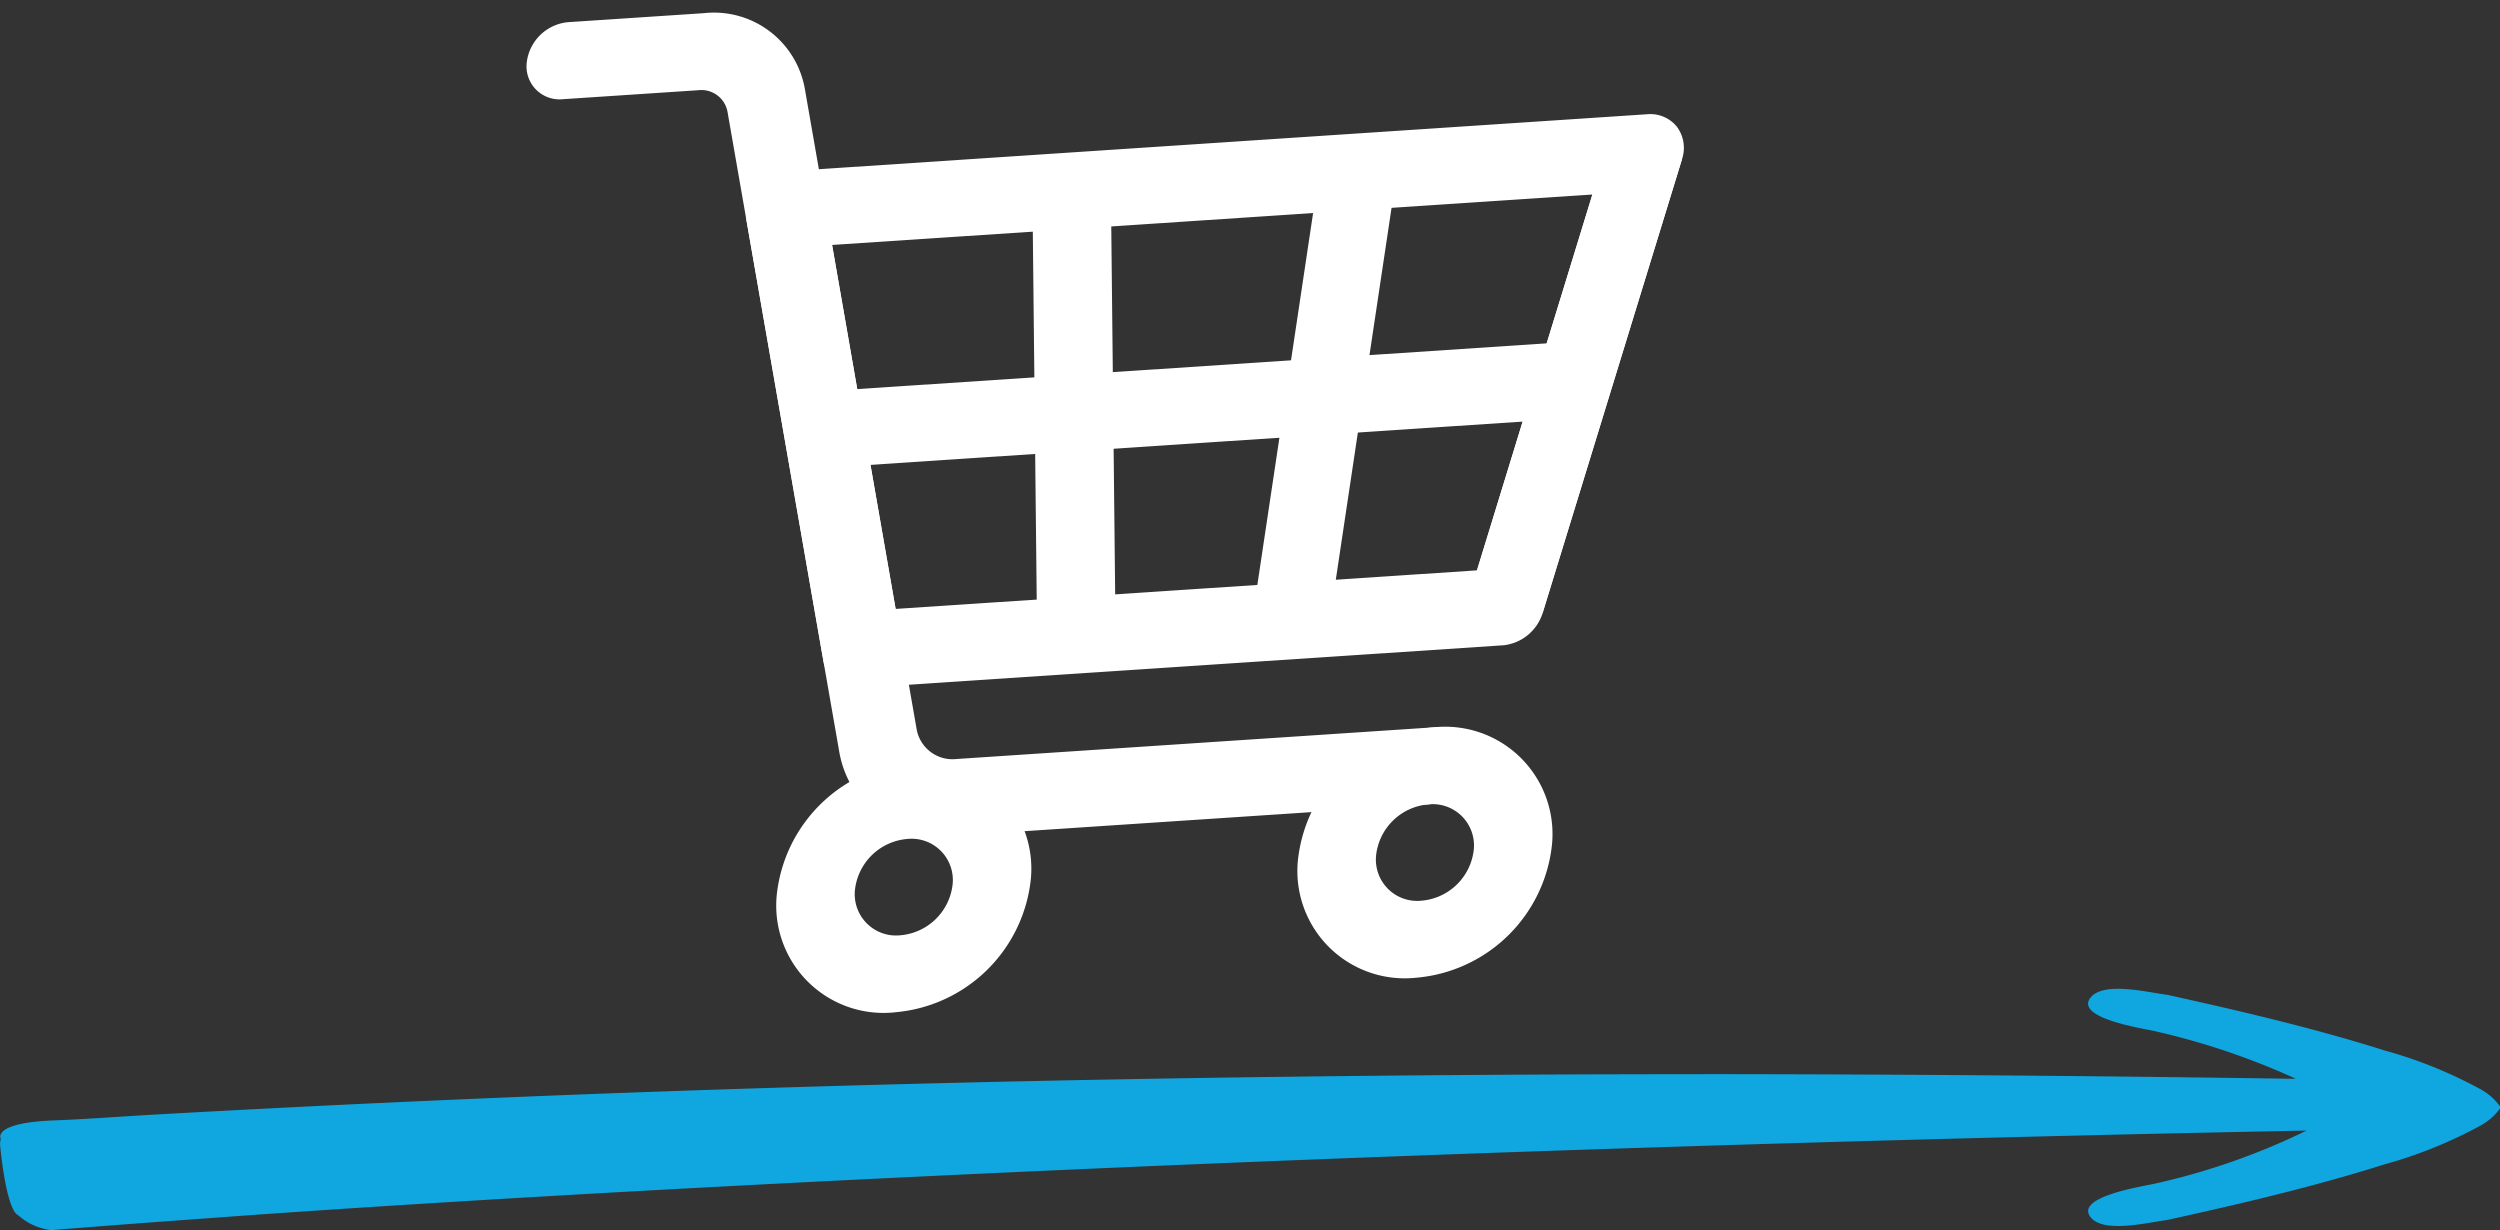 <?xml version="1.0" encoding="UTF-8"?> <svg xmlns="http://www.w3.org/2000/svg" xmlns:xlink="http://www.w3.org/1999/xlink" width="207.369" height="102.036" viewBox="0 0 207.369 102.036"><rect x="0" y="0" width="207.369" height="102.036" fill="#333333" stroke="none"/><defs><clipPath id="clip-path"><rect id="Rectangle_143" data-name="Rectangle 143" width="207.369" height="20.017" fill="#10a7e0"></rect></clipPath></defs><g id="Group_342" data-name="Group 342" transform="translate(-494.315 -215.617)"><g id="Group_4" data-name="Group 4" transform="translate(494.315 297.635)"><g id="Group_205" data-name="Group 205" transform="translate(0 0)" clip-path="url(#clip-path)"><path id="Path_1" data-name="Path 1" d="M.061,12.437l-.012.077L0,12.829c.081,1.023.508,4.908,1.331,5.824q.148.12.3.23a4.914,4.914,0,0,0,2.619,1.134q2.1-.168,4.244-.334,4.677-.361,9.575-.709s66.544-5.122,173.257-7.214a56.643,56.643,0,0,1-12.573,4.4c-.755.191-6.682,1.047-5.352,2.774,1.078,1.4,4.874.422,6.37.242.479-.105.873-.193,1.208-.268,5.668-1.259,11.33-2.611,16.867-4.363a36.935,36.935,0,0,0,7.785-3.135,4.829,4.829,0,0,0,1.721-1.461.277.277,0,0,0,0-.22,4.844,4.844,0,0,0-1.721-1.461A36.89,36.89,0,0,0,197.84,5.13c-5.537-1.752-11.2-3.1-16.867-4.363C180.638.691,180.244.6,179.765.5c-1.5-.179-5.292-1.156-6.37.243-1.33,1.727,4.6,2.584,5.352,2.773a60.068,60.068,0,0,1,11.685,3.946l-.486,0q-23.309-.351-46.627-.381-3.834,0-7.668.009C97.5,7.158,59.342,8,21.244,9.979q-4.2.218-8.4.454c-2.8.157-5.589.378-8.388.485-5.142.2-4.394,1.518-4.394,1.518" transform="translate(0 0)" fill="#10a7e0"></path></g></g><g id="eCommerce-Cart" transform="matrix(0.998, 0.07, -0.07, 0.998, 538.368, 215.617)"><path id="Path_2" data-name="Path 2" d="M78.874,61.322l-39.29,5.389a8.462,8.462,0,0,1-9.733-6.31L16.9,8.134A2.2,2.2,0,0,0,14.363,6.49L3.219,8.018A2.736,2.736,0,0,1,0,5.258,3.8,3.8,0,0,1,3.219,1.615L14.363.087a7.65,7.65,0,0,1,8.8,5.7L36.114,58.059a3.017,3.017,0,0,0,3.47,2.249l39.29-5.389a2.736,2.736,0,0,1,3.22,2.76,3.8,3.8,0,0,1-3.219,3.643Z" transform="translate(0 0)" fill="#fff"></path><path id="Path_3" data-name="Path 3" d="M179.741,62.526,126.8,69.788a2.731,2.731,0,0,1-3.132-2.03l-8.9-35.925a3.453,3.453,0,0,1,.605-2.809,3.8,3.8,0,0,1,2.526-1.564l70.742-9.7a2.819,2.819,0,0,1,2.527.871,2.935,2.935,0,0,1,.605,2.643l-8.9,38.367a3.839,3.839,0,0,1-3.132,2.889Zm-50.4.509L177.2,56.472l7.364-31.753L121.973,33.3l7.367,29.733Z" transform="translate(-95.66 -14.787)" fill="#fff"></path><path id="Path_4" data-name="Path 4" d="M222.772,139.993l-61.842,8.482v-6.4l61.842-8.482Z" transform="translate(-134.242 -111.437)" fill="#fff"></path><g id="Group_206" data-name="Group 206" transform="translate(42.608 5.859)"><path id="Path_5" data-name="Path 5" d="M494.406,74.323l-6.263-.625,8.9-38.367,6.263.625Z" transform="translate(-449.802 -35.331)" fill="#fff"></path><path id="Path_6" data-name="Path 6" d="M387.675,93.146l-6.418.373,2.965-37.553,6.418-.373Z" transform="translate(-360.641 -52.233)" fill="#fff"></path><path id="Path_7" data-name="Path 7" d="M259.9,110.166l-2.969-36.739,6.418-1.387,2.969,36.739Z" transform="translate(-256.935 -65.952)" fill="#fff"></path></g><path id="Path_8" data-name="Path 8" d="M423,351.489a8.9,8.9,0,0,1-10.463-8.97A12.376,12.376,0,0,1,423,330.678a8.9,8.9,0,0,1,10.463,8.97A12.376,12.376,0,0,1,423,351.489Zm0-14.407a4.76,4.76,0,0,0-4.024,4.554,3.424,3.424,0,0,0,4.024,3.45,4.76,4.76,0,0,0,4.024-4.554,3.424,3.424,0,0,0-4.024-3.45Z" transform="translate(-344.127 -275.759)" fill="#fff"></path><path id="Path_9" data-name="Path 9" d="M164.285,386.973A8.9,8.9,0,0,1,153.822,378a12.376,12.376,0,0,1,10.462-11.84,8.9,8.9,0,0,1,10.463,8.97,12.376,12.376,0,0,1-10.462,11.84Zm0-14.407a4.76,4.76,0,0,0-4.024,4.554,3.424,3.424,0,0,0,4.024,3.45,4.76,4.76,0,0,0,4.024-4.554A3.423,3.423,0,0,0,164.284,372.566Z" transform="translate(-128.314 -305.359)" fill="#fff"></path></g></g></svg> 